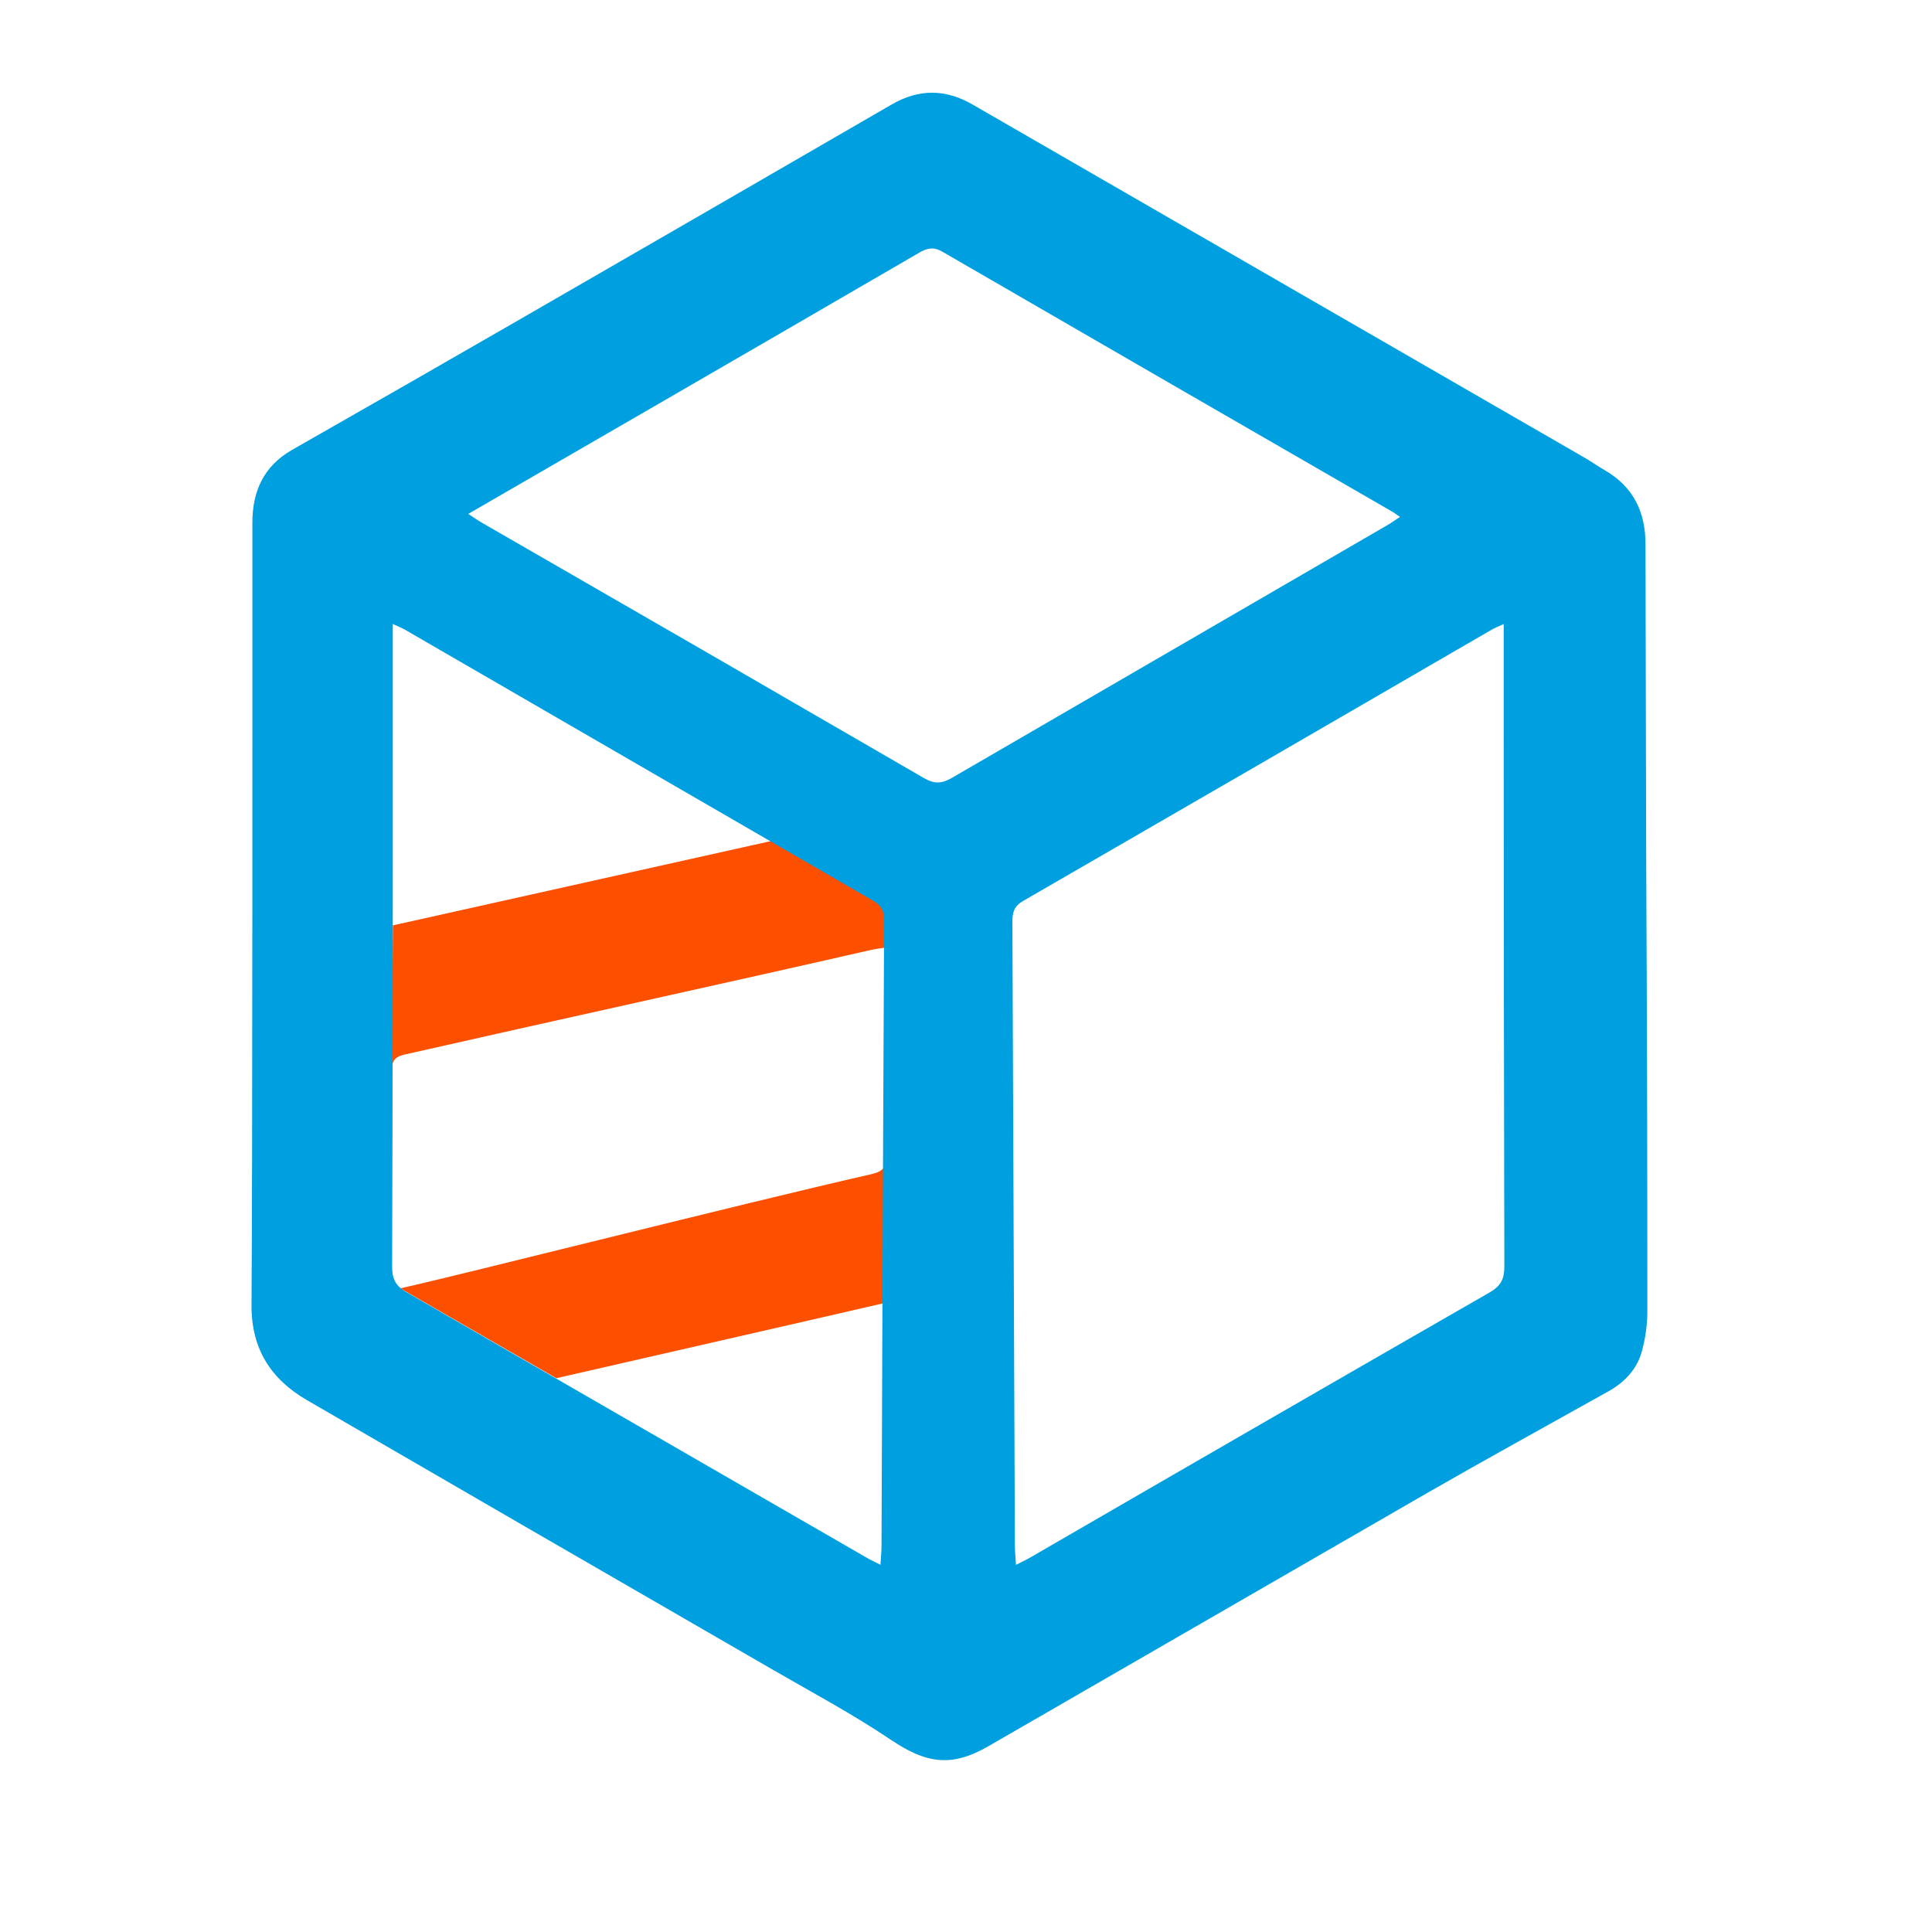 <svg width="73" height="73" viewBox="0 0 73 73" fill="none" xmlns="http://www.w3.org/2000/svg">
<g clip-path="url(#clip0)">
<path d="M15.011 34.928L14.859 34.963H14.844C14.829 36.674 14.809 40.315 14.809 40.315C14.838 40.048 14.967 39.919 15.274 39.849C20.895 38.572 27.273 37.181 32.894 35.897C33.054 35.859 33.22 35.841 33.438 35.805C33.448 36.031 33.471 36.13 33.474 34.281L29.129 31.78L15.011 34.928Z" fill="#FC5000"/>
<path d="M33.481 49.22C33.481 47.245 33.481 45.343 33.481 43.877C33.435 44.179 33.256 44.29 32.918 44.367C27.943 45.501 17.529 48.144 15.125 48.68L21.02 52.075L30.561 49.892L33.481 49.22Z" fill="#FC5000"/>
<path d="M62.201 32.499C62.19 28.519 62.181 24.539 62.174 20.559C62.174 19.338 61.711 18.39 60.636 17.767C60.378 17.617 60.133 17.444 59.874 17.294C52.168 12.848 44.461 8.401 36.755 3.953C35.724 3.357 34.718 3.349 33.683 3.953C28.984 6.675 24.283 9.392 19.58 12.103C16.734 13.743 13.886 15.376 11.033 17C9.964 17.611 9.535 18.564 9.536 19.754C9.536 24.723 9.543 44.414 9.503 49.29C9.489 50.958 10.225 52.106 11.603 52.907C17.46 56.306 23.322 59.698 29.19 63.084C30.691 63.953 32.231 64.773 33.664 65.74C35 66.635 35.948 66.787 37.344 65.982C42.856 62.803 48.367 59.623 53.876 56.441C56.156 55.131 58.461 53.866 60.755 52.582C61.367 52.244 61.84 51.757 62.03 51.085C62.171 50.583 62.244 50.063 62.245 49.542C62.245 43.859 62.231 38.178 62.201 32.499ZM33.308 58.395C33.308 58.611 33.285 58.827 33.268 59.126C33.03 59.003 32.866 58.928 32.712 58.837C26.93 55.499 21.148 52.163 15.366 48.829C14.956 48.593 14.816 48.336 14.817 47.863C14.838 40.824 14.845 33.784 14.841 26.744V23.578C15.08 23.69 15.184 23.725 15.279 23.78C21.186 27.202 27.094 30.623 33.003 34.042C33.331 34.231 33.408 34.462 33.406 34.811C33.367 42.672 33.335 50.534 33.308 58.395ZM35.968 29.391C35.582 29.616 35.305 29.627 34.911 29.399C29.343 26.17 23.768 22.95 18.187 19.738C18.046 19.656 17.91 19.559 17.692 19.418C19.931 18.124 22.079 16.883 24.225 15.64C27.729 13.613 31.232 11.582 34.734 9.547C35.036 9.371 35.277 9.321 35.603 9.508C41.271 12.79 46.941 16.066 52.611 19.336C52.69 19.382 52.762 19.438 52.898 19.53C52.715 19.65 52.574 19.755 52.425 19.84C46.94 23.023 41.454 26.206 35.968 29.391V29.391ZM56.29 48.831C50.502 52.157 44.72 55.493 38.944 58.84C38.79 58.93 38.627 59.005 38.388 59.128C38.371 58.83 38.348 58.613 38.347 58.397C38.317 50.535 38.286 42.674 38.253 34.813C38.253 34.464 38.327 34.233 38.656 34.044C44.569 30.63 50.476 27.21 56.379 23.783C56.474 23.727 56.579 23.69 56.817 23.58V26.746C56.817 33.786 56.825 40.826 56.841 47.866C56.839 48.336 56.7 48.593 56.29 48.831Z" fill="#00A0E0"/>
</g>
<defs>
<clipPath id="clip0">
<rect width="52.743" height="63" fill="white" transform="translate(9.5 3.5)"/>
</clipPath>
</defs>
</svg>
